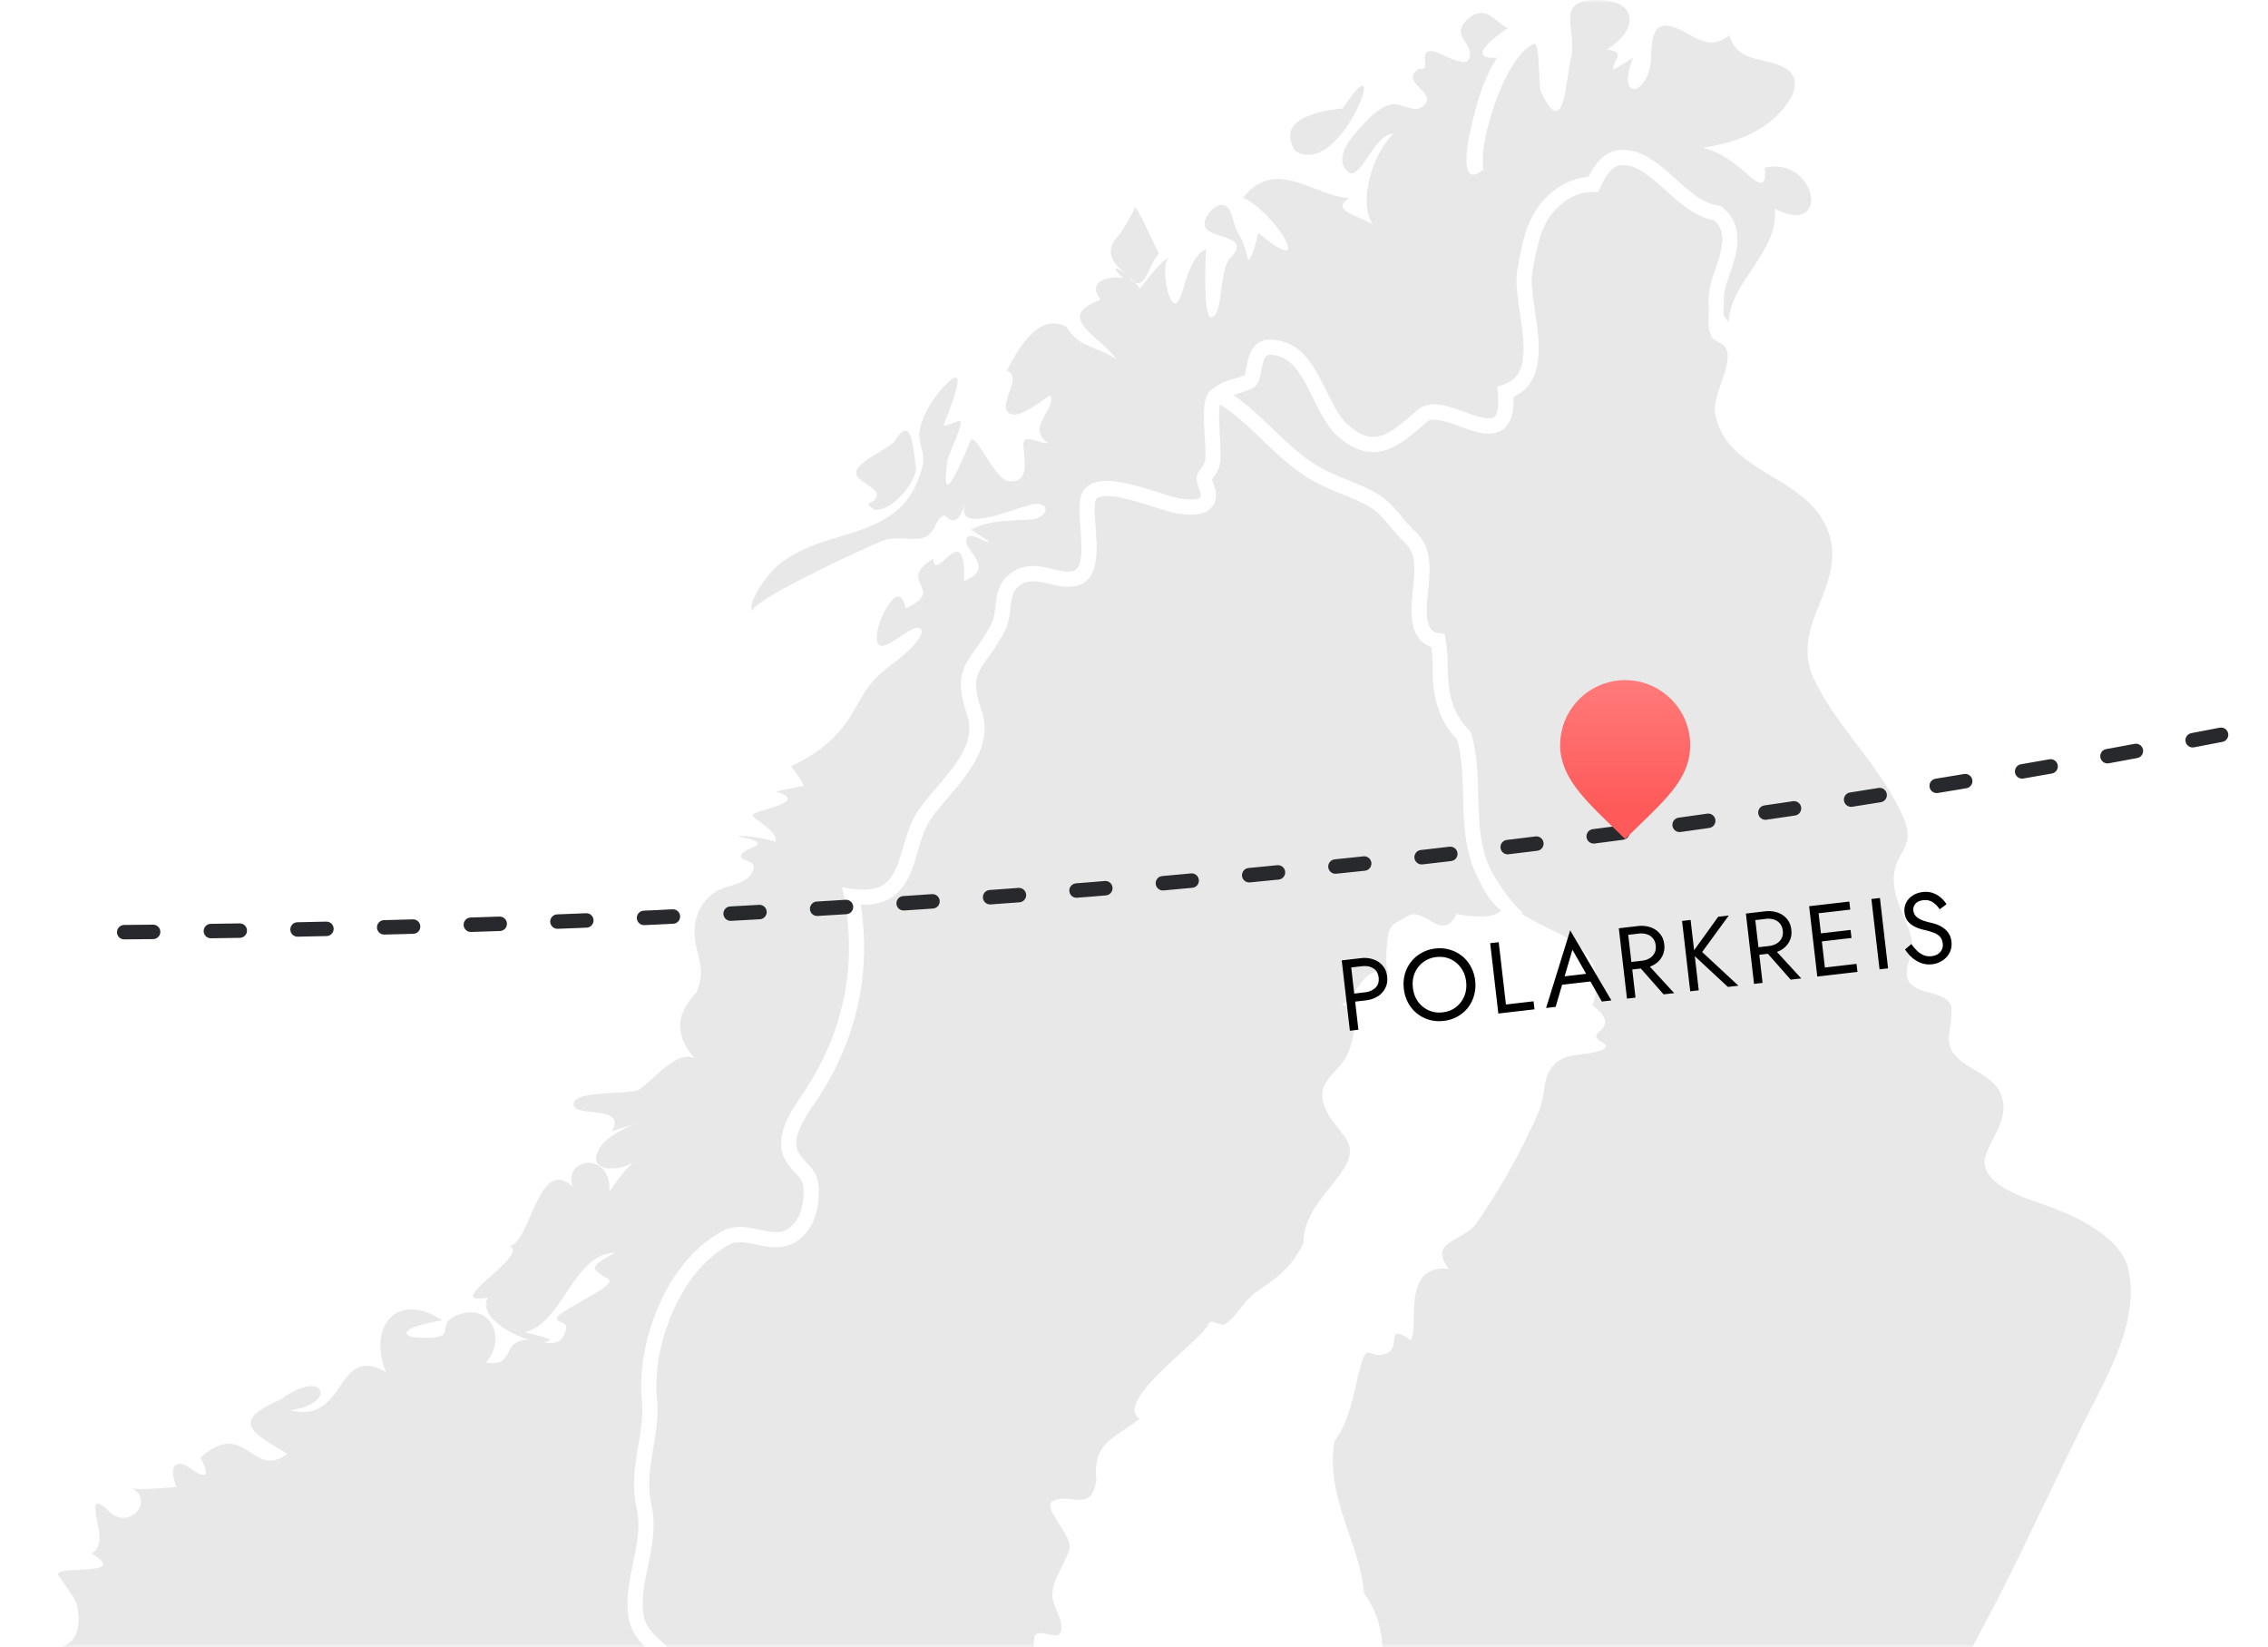<svg width="314" height="228" viewBox="0 0 314 228" fill="none" xmlns="http://www.w3.org/2000/svg"><path fill="#fff" d="M0 0h314v228H0z"/><mask id="a" style="mask-type:alpha" maskUnits="userSpaceOnUse" x="0" y="0" width="314" height="228"><path fill="#fff" d="M0 0h314v228H0z"/></mask><g opacity=".7" mask="url(#a)"><path d="M18.475 306.536c-3.627 1.719-2.514-.216-2.516-2.675 0-2.856-6.614-3.156-8.574-5.568-2.746-3.38-4.673-17.43 3.477-12.478-1.817-2.396 2.951-6.72 2.596-6.977-2.583-1.855-5.551-2.049-9.21-.296-2.911 1.396-2.581-1.154-1.325-4.269 1.228-3.046 5.036-9.221 8.974-6.12 1.582-2.237-.944-.653-1.984-.807-1.75-.256 5.28-6.561 5.653-7.347 1.443-3.036-.156-4.202-1.685-.615-.824 1.931-4.177 4.278-6.158 6.42-1.646 1.781-1.386-4.478-1.872-5.511-2.514-5.338 3.598.067 5.974-1.826 3.572-2.843-4.972-1.466-5.555-1.778-1.93-1.035-3.653-6.929.038-5.471-.524-5.07-5.522-16.528 4.28-14.806 2.408.424-.022-1.851-.746-2.223-2.368-1.21-4.688-.268-5.624 2.271-2.885-.507 6.79-6.77 3.273-8.297 3.532-.332 3.774-3.615 3.08-6.274-.193-.733-2.571-3.902-2.563-3.967.152-1.342 10.053.359 4.67-2.913 2.155-1.099.417-4.77.533-6.447.084-1.264 1.863.606 1.964.703 2.7 2.558 6.283-1.517 3.097-3.266 2.339.457 9.644-.923 11.215.209-.786-.566-4.21-.086-4.975-.078-.18-.56-1.062-2.797-.169-3.356 1.26-.79 2.732 1.552 3.96 1.349.709-.116-.554-2.34-.57-2.37 1.29-1.1 3.07-2.351 4.845-1.789 2.862.908 3.895 3.617 7.216 1.27-4.82-2.922-8.095-4.417-.864-7.567 6.033-4.47 7.898.697 1.227 1.525 7.9 2.083 6.213-9.286 13.291-5.289-2.585-6.209 1.515-11.327 7.77-7.145-.294.062-4.93.767-4.91 1.76.02.851 3.23.638 3.69.611 2.821-.163.662-1.779 2.842-2.873 4.749-2.383 7.525 2.691 4.457 6.324 3.799.67 2.252-2.435 4.948-3.052 2.382-.545 5.183 1.918 6.107-1.456.319-1.168-1.027-.826-1.25-1.559-.288-.935 8.694-4.584 7.099-5.488-2.628-1.489-2.495-1.711.955-3.644-5.867.205-7.21 9.779-12.483 11.012.032.007 3.577.896 3.484 1.014-1.227 1.542-10.52-2.372-8.615-5.817-6.837 1.271 5.898-5.864 3.03-7.087 2.989-.845 4.032-12.628 8.72-8.228-1.34-4.236 5.454-4.817 5.072.655 1.03-1.424 2.131-3.017 3.474-4.198-1.425 1.255-6.294 1.798-5.13-1.217.83-2.154 3.842-3.375 5.826-4.207-1.24.519-2.595.876-3.868 1.278 2.224-3.562-4.77-2.001-5.212-3.551-.644-2.25 7.833-1.447 9.01-2.223 2.67-1.757 6.63-7.45 9.18-2.676-3.451-3.505-5.148-6.557-1.204-10.816 1.44-3.538-.152-4.913-.276-8.141-.11-2.829 1.537-5.458 4.144-6.308 1.194-.388 3.065-.769 3.752-1.975 1.088-1.912-1.149-1.512-1.43-2.269-.499-1.332 5.712-1.742-.48-2.832.701-.336 5.332.488 5.154.807.721-1.293-2.714-3.082-3.065-3.672-.471-.792 8.355-1.785 3.186-3.375-.011.004 3.83-.803 3.828-.776.059-.418-1.667-2.63-1.712-2.708 4.137-2.021 6.811-4.254 8.997-8.257 1.76-3.222 2.776-4.274 5.609-6.363.498-.367 4.322-3.51 3.268-4.453-1.232-1.096-7.13 5.976-5.831-.118.357-1.673 2.96-6.954 3.801-2.674 5.853-2.738-1.504-3.602 3.806-6.87.313 3.684 4.523-6.111 4.278 3.088 4.588-1.833-.161-4.282.342-5.781.442-1.325 2.687.678 3.143.327.015-.01-2.965-1.941-2.511-1.65 2.528-1.415 5.684-1.191 8.451-1.449 2.191-.205 2.611-2.34.362-2.11-2.151.224-12.024 4.954-9.32-.744-.659 1.55-1.302 4.077-2.89 2.516-.704-.693-1.506 1.14-1.658 1.439-1.388 2.708-3.955 1.022-6.853 1.755-.906.228-19.227 8.598-18.336 9.95-.925-1.405 2.421-5.459 3.247-6.192 2.689-2.385 5.957-3.356 9.309-4.353 5.66-1.68 9.371-3.564 10.913-9.422.634-2.412-.929-3.384-.19-5.828.579-1.92 1.736-3.769 3.099-5.254 4.453-4.856.108 4.78.093 5.248-.006.21 1.933-.583 2.108-.624.98-.232-1.5 4.747-1.591 5.385-1.322 9.045 3.165-2.772 3.273-2.816.931-.37 3.363 5.575 5.152 5.778 3.31.378 1.988-3.712 2.093-5.216.102-1.458 2.552.232 3.433-.108-3.279-1.973 1.265-4.867.274-6.506-.137-.228-4.273 3.545-5.754 2.393-1.574-1.223 2.064-4.955-.243-5.849 1.428-2.803 4.253-8.11 8.224-6.096 1.787 2.982 4.168 2.653 6.87 4.484-2.119-3.208-8.748-5.775-2.094-8.23-2.854-3.253 4.067-4.15 5.364-1.52 1.106-1.205 2.642-3.642 4.199-4.363-1.428.664-.264 6.752.786 6.399 1.183-.397 1.43-6.316 4.227-7.487-.057.537-.522 9.813.786 9.392 1.63-.522.971-6.487 2.537-8.145 3.517-3.72-4.356-2.318-3.473-5.205.545-1.777 2.919-3.395 3.661-.854.572 1.95.659 2.237 1.464 3.539.145.238.868 2.786.874 2.782.674-.564 1.206-3.224 1.373-3.771 8.272 6.91 2.313-2.932-2.114-4.867 4.493-5.627 9.453-.422 14.689.076-3.031 1.859 2.392 2.575 3.34 3.805-2.245-3.482.059-10.14 2.795-12.73-1.827-.133-3.568 3.524-4.597 4.645-.306.336-1.02 1.128-1.571.693-2.033-1.612-.199-4.185.931-5.45 1.259-1.413 2.757-3.274 4.656-3.885 1.726-.553 3.695 1.665 5.055-.232 1.016-1.413-2.537-2.679-1.643-4.081.992-1.56 1.778.393 1.514-1.946-.124-1.086.535-1.356 1.473-1.096.728.203 4.095 2.205 4.619 1.062 1.025-2.243-3.001-3.223.093-5.78 2.33-1.921 3.839.892 5.29 1.44.057.02-6.781 4.38-1.475 4.1-2.038 3.065-3.082 7.21-3.836 10.741-.331 1.547-1.331 7.482 1.967 4.717-.835-3.627 3.065-15.967 7.022-17.364.802-.283.545 5.786.931 6.612 3.177 6.836 3.348-1.136 4.164-4.734.893-3.944-2.518-8.183 3.946-7.955 5.549.196 5.213 4.34.984 6.833 2.966.425.725 1.488.908 2.793.013.087 3.313-2.005 2.725-1.635-2.414 6.443 2.358 5.055 2.512-.01.085-2.852.26-5.805 4.246-3.76 2.269 1.163 4.14 2.693 6.559.654 1.151 3.087 2.996 3.042 5.822 3.777 4.271 1.111 4.056 3.75 1.255 6.866-3.452 3.838-9.73 5.29-14.684 5.048 3.659-1.183 6.94.805 9.58 3.076 1.709 1.468 3.295 3.025 2.955-.429 7.079-1.692 9.373 9.673 1.424 5.685.478 6.041-6.113 9.936-6.417 15.646-3.148-3.367.281-8.642-.444-12.59-.473-2.56-2.898-3.506-5.247-3.81-3.285-.425-4.242-5.055-8.059-4.409-2.71.46-4.945 2.83-7.292 4.12-4.071 2.232-4.96 4.727-5.537 9.524-.957 7.966 1.13 17.142-5.065 23.623-3.137-1.654-6.881-3.47-10.565-2.347-2.889.883-4.469 4.362-7.676 3.441-4.119-1.182-6.485-6.254-8.864-9.395-1.971-2.603-5.845-4.629-6.227.428-.235 3.095-8.657.628-6.967 5.079.944 2.486 2.552 11.859-2.317 12.832-3.72.744-9.633-5.83-12.641-3.2-2.423 2.117-.68 16.052-5.885 12.685-5.577-3.608-11.435 10.621-11.938 15.23-.213 1.948-.118 3.93.368 5.816.712 2.761-.15 2.246-1.793 4.453-2.098 2.818-3.351 6.111-4.631 9.329-1.13 2.837-2.298 5.908-4.533 8.124a8.931 8.931 0 0 1-3.754 2.237c-2.795.83-1.236 2.649-1.185 5.266.203 10.622-4.373 20.721-9.93 29.747 5.49 2.056 6.702 12.06-.33 13.273-1.381.238-2.765-.121-3.963-.744-2.435-1.263-3.882.123-6.018 1.935-3.405 2.888-6.031 6.819-7.318 11.035-1.377 4.521.73 8.583-.454 12.628-1.48 5.07.649 10.06.877 15.079.165 3.652-2.575 6.498-1.962 10.025.454 2.626 2.215 4.806 3.774 6.857 1.354 1.785 3.142 3.853 3.184 6.238.057 3.171-2.968 3.98-4.662 6.074-3.097 3.823-.047 11.51.145 15.752.123 2.681-.128 5.668-1.985 7.867-2.44 2.891-6.28 1.934-7.516 5.73-1.977 6.082 1.914 16.674-6.059 19.724.393-8.107-7.983-1.402-7.987-8.422-.006-9.073-3.261 3.014-4.56 3.566-.455.194-.581-1.314-.58-1.291-3.09 2.685-6.655 3.712-10.16 5.623-4.639 2.529-7.856 7.341-11.7 10.879-3.446 3.169-21.79 12.975-23.396 3.955l-.004.017Zm11.014-69.52c-2.77-3.895-7.298 1.664-11.259-2.102 3.374 3.72 9.812.116 11.26 2.102Zm90.714-167.26c2.902-1.522-.165-2.42-1.344-3.614-1.751-1.766 4.181-3.79 5.098-5.23 2.336-3.667 2.431 1.343 2.843 3.635.397 2.206-4.795 8.038-6.595 5.21 5.114-2.685 1.76 2.765 0 0h-.002Zm35.97-31.684c-1.992-1.339-3.437-3.325-1.4-5.355.549-.549 2.482-3.962 2.336-4.028.684.31 3.266 6.671 3.407 6.426-1.402.953-2.144 6.432-4.343 2.957 2.292 3.625-4.833-3.248 0 0Zm23.165-17.167c-2.949-4.622 3.986-5.691 6.578-5.887 7.034-10.814-.053 9.945-6.578 5.887Z" fill="#DEDEDE"/><path d="M91.774 372.473c-9.178-.885.163-6.35-3.699-10.841-.822-2.814-7.97-13.12-.16-10.674-3.042-2.499-1.154-3.906.359-6.581.73-1.294.141-2.427-.843-3.32-2.444-2.218-3.936-4.962-5.4-7.951-2.114-4.324-4.957-10.298-5.71-15.051-.783-4.943 3.847-10.911.353-15.324-4.467 3.988-5.403-3.901-5.515-7.459-.116-3.705.384-15.938 4.244-6.631 7.416-5.01.642-16.937 7.564-21.196 4.185-2.573 6.492-7.537 7.698-12.007 1.06-3.927-1.574-7.288-2.077-11.126-.682-5.211 4.029-3.838 5.934-7.114 1.648-2.833.649-5.237-1.483-7.29-1.8-1.733-4.51-3.399-4.974-6.057-.86-4.922 2.266-10.133 1.083-15.384-1.214-5.398 1.426-10.047.687-15.345-.207-4.096.714-8.334 2.395-12.13 1.716-3.867 4.411-7.543 8.224-9.641 3.304-1.816 7.366 2.487 10.461-1.569.91-1.192 1.278-2.702 1.362-4.145.192-3.287-.931-3.082-2.463-5.315-1.812-2.638.763-6.246 2.269-8.468 5.621-8.3 7.716-17.844 5.813-27.781 8.718 1.143 6.965-6.842 10.161-11.396 2.824-4.026 8.682-8.555 6.831-14.022-2.137-6.325.33-6.262 3.237-11.712 1.314-2.459-.021-5.47 2.9-7.057 2.512-1.363 4.909.549 7.427.236 4.208-.521 1.169-9.043 2.322-11.428 1.424-2.943 10.059 1.027 12.383 1.337 1.075.144 3.487.505 4.035-.891a2.36 2.36 0 0 0-.15-1.686c-.769-2.004-.021-1.252.72-3.1.644-1.606-.921-9.338.824-9.69 4.434-.896 8.088 6.939 11.595 8.96 4.624 2.666 10.48 4.139 13.811 8.547 5.646 2.434 4.512 8.203 4.744 13.25.11 2.376.75 4.7 2.801 6.1-1.02 3.418.467 6.865 1.652 9.971 1.057 2.765 2.125 5.688 1.758 8.732-.456 3.824-1.073 3.811.946 7.195 1.595 2.675 5.429 9.16-.507 9.426a16.923 16.923 0 0 1-3.734-.34c-.459 1.02-1.207 1.863-2.398 1.531-1.308-.365-2.987-2.178-4.449-1.208-1.278.845-2.366.898-2.664 2.767-.103.642-.559 4.981.328 5.25-3.826-1.629-4.202 2.775-6.785 4.273 2.949-.046 1.628 4.951 1.031 6.46-1.285 3.236-5.326 4.108-2.875 8.555 1.601 2.905 4.543 4.083 2.135 7.742-2.152 3.27-5.509 5.97-5.511 10.173-1.673 3.342-3.395 4.665-6.358 6.629-1.781 1.181-2.797 3.473-4.441 4.557-.748.496-1.975-.892-2.389.055-1.107 2.522-13.143 10.577-9.516 13.101-3.591 2.767-6.538 3.337-5.962 8.5-.764 4.686-3.69 1.525-6.113 2.949-1.415.835 2.983 4.876 2.358 6.663-.571 1.637-1.549 3.109-2.096 4.757-.915 2.757.987 3.682 1.012 6.096.023 2.398-3.515-.572-3.777 1.416-.294 2.216.769 4.791.634 7.152-.197 3.399-.243 7.677.633 10.922.573 2.114 1.914 4.193 3.813 5.34 1.572.948 3.105.099 4.641 1.096 2.713 1.764 4.01 5.051 6.542 6.83 0 0-1.054-.026-1.28.304.152-.222 5.571 3.196 5.845 4.263.328 1.286 1.963 2.794.721 4.155-1.238 1.36-.357 1.819 1.193 2.501-3.323.308-8.475 9.356-11.272 7.362-.342 3.432 11.023-3.076 5.186 4.336-2.623-2.608-2.07-.128-2.467 2.111-.243 1.377-.953 2.594-2.343 3.124-1.026.391-2.543 3.72-3.396 3.297-3.786-1.861-2.216-.54-4.901 2.633-3.084 3.643-10.028 4.368-14.352 4.091 1.888-.56 10.71.885 7.427 4.145-1.489 1.479-.086 5.11-.872 8.054-.397 1.488.976 3.902-.535 4.84-1.265.786-1.812 1.234-.621 2.546 1.815 2.002-.543 5.069-.872 8.088-.744 6.802-1.614 12.958-4.208 19.476a96.446 96.446 0 0 1-4.026 8.788c-1.549 2.983-3.023 1.487-5.989 1.088-2.385-.321-4.994-.608-7.408-.044-2.229.524-2.018 2.351-3.663 2.543-5.748.68-7.801 8.543-4.681 12.381-2.286 4.909-11.143 1.43-15.161 4.278l.004.002Zm42.35-21.019c-1.397-9.474 4.968-20.127 9.447-26.553-3.228 8.53-4.808 19.381-9.447 26.553Zm21.893-17.375c1.751-4.763-1.284-9.645-.237-14.487 1.266-5.842 5.761-6.755 10.125-8.755.761-.351 3.465-3.617 3.486-1.454.012 1.407-1.714 3.034-2.516 4.062-2.083 2.681-5.011 6.764-1.361 9.272-4.282 2.395-4.556 9.994-9.499 11.362h.002ZM73.39 308.466c-3.112-6.772 9.62-3.303 1.761-.769-.769-.076-.96 1.399-1.761.769Z" fill="#DEDEDE"/><path d="M111.791 161.077c-.331-.36-.71-.767-1.109-1.35-1.345-1.961.74-5.028 2.119-7.058l.154-.226c5.577-8.232 7.71-17.613 6.213-27.212 5.667.16 6.852-3.853 7.89-7.379.475-1.618.967-3.291 1.863-4.571.634-.902 1.436-1.844 2.288-2.839 2.946-3.456 6.288-7.372 4.681-12.125-1.378-4.077-.763-4.946.885-7.271.646-.913 1.451-2.05 2.283-3.608.594-1.112.729-2.28.847-3.31.191-1.657.36-2.628 1.627-3.317 1.022-.554 2.273-.347 3.663-.015 1.069.256 2.203.52 3.395.372 3.692-.459 3.344-4.966 3.09-8.26-.114-1.478-.243-3.154.049-3.755.194-.402.914-.486 1.487-.486 1.861 0 4.56.861 6.73 1.554 1.327.425 2.374.759 3.154.862.441.06 1.109.15 1.797.15 2.157 0 2.975-.93 3.281-1.71l.036-.106c.228-.826.154-1.64-.182-2.343-.165-.429-.224-.644-.245-.748l.061-.072c.227-.276.571-.695.898-1.512.323-.805.266-2.176.146-4.348-.078-1.421-.222-4.007.091-4.731 2.136-.27 4.415 2.401 6.432 4.759 1.439 1.684 2.797 3.274 4.248 4.11 1.432.827 2.985 1.545 4.489 2.238 3.363 1.552 6.838 3.16 9.01 6.033l.166.222.256.11c4.062 1.75 4.064 5.433 4.069 9.697 0 .886 0 1.769.042 2.633.135 2.927 1.01 5.05 2.662 6.464-.7 3.295.534 6.497 1.632 9.345l.226.589c.957 2.51 2.043 5.353 1.697 8.235-.087.728-.18 1.316-.258 1.812-.378 2.374-.403 3.116 1.346 6.046.8 1.341 3.234 5.42 2.372 7.021-.266.493 1.212 2.187 1.852.997 1.255-2.332-.42-5.75-2.418-9.098-1.43-2.395-1.39-2.651-1.076-4.636.083-.52.18-1.131.273-1.893.408-3.397-.828-6.633-1.821-9.234l-.228-.595c-1.107-2.873-2.25-5.843-1.398-8.7l.219-.734-.634-.433c-1.478-1.012-2.224-2.69-2.344-5.281-.038-.833-.038-1.684-.038-2.538-.002-4.302-.007-9.17-5.087-11.514-2.486-3.152-6.12-4.831-9.637-6.456-1.527-.705-2.968-1.37-4.32-2.15-1.136-.655-2.383-2.113-3.701-3.655-2.317-2.712-4.713-5.517-7.71-5.517-.306 0-.615.031-.917.093-1.954.395-1.787 3.4-1.593 6.882.068 1.206.167 3.031.002 3.447a3.168 3.168 0 0 1-.572.961c-.687.84-.718 1.437-.122 2.983.141.296.173.579.103.885-.127.214-.606.34-1.305.34-.548 0-1.107-.076-1.595-.141-.52-.068-1.587-.41-2.717-.771-2.309-.737-5.182-1.654-7.37-1.654-1.707 0-2.843.564-3.38 1.675-.539 1.113-.406 2.837-.251 4.831.253 3.287.323 5.816-1.253 6.01-.853.105-1.709-.106-2.649-.33-.845-.203-1.72-.41-2.647-.41-.927 0-1.732.205-2.505.624-2.292 1.244-2.527 3.284-2.715 4.926-.105.927-.207 1.802-.61 2.56-.769 1.44-1.5 2.472-2.144 3.382-1.948 2.748-2.81 4.286-1.16 9.162 1.225 3.62-1.58 6.907-4.29 10.084-.883 1.035-1.718 2.013-2.408 2.998-1.097 1.561-1.638 3.403-2.161 5.184-1.103 3.751-1.904 5.872-5.554 5.872-.446 0-.932-.034-1.449-.101l-1.443-.19.275 1.43c1.821 9.51-.133 18.845-5.651 26.994l-.152.224c-1.597 2.351-4.274 6.285-2.113 9.428.486.71.936 1.196 1.3 1.589.794.857 1.092 1.18.982 3.069-.087 1.481-.473 2.683-1.149 3.568-.746.976-1.54 1.394-2.66 1.394-.712 0-1.476-.163-2.285-.334-.875-.186-1.781-.378-2.704-.378-.923 0-1.747.197-2.485.602-4.575 2.518-7.243 6.901-8.677 10.136-1.834 4.14-2.692 8.498-2.474 12.702.321 2.313-.046 4.501-.435 6.818-.459 2.719-.932 5.533-.237 8.611.57 2.53.05 5.059-.498 7.74-.511 2.484-1.037 5.055-.594 7.594.427 2.433 2.33 4.066 4.012 5.505.445.382.88.754 1.271 1.128 2.125 2.049 2.527 3.899 1.304 6.003-.592 1.014-1.574 1.483-2.613 1.98-1.769.842-3.968 1.89-3.456 5.798.2 1.536.707 2.964 1.195 4.348.767 2.167 1.49 4.216.909 6.368-1.025 3.796-3.11 8.851-7.231 11.384-3.891 2.392-3.995 6.756-4.094 10.976-.087 3.657-.17 7.134-2.52 9.437-.955-1.967-1.806-2.795-2.816-2.795-.321 0-.796.097-1.24.553-1.008 1.04-1.33 6.033-.604 5.854.156-1.863 1.614-3.422 1.928-4.1.256.31.715 1.014 1.359 2.568l.418 1.01c.148-.025.298-.049.446-.072l.695-.469c4.22-2.851 4.334-7.678 4.436-11.935.093-3.994.175-7.442 3.092-9.235 4.711-2.897 7.039-8.467 8.16-12.628.753-2.785-.115-5.241-.956-7.618-.474-1.339-.92-2.604-1.092-3.92-.313-2.394.604-2.833 2.275-3.63 1.162-.553 2.608-1.244 3.525-2.82 1.185-2.038 1.86-5.179-1.662-8.576-.418-.404-.885-.803-1.363-1.211-1.48-1.269-3.012-2.581-3.306-4.269-.376-2.148.09-4.413.581-6.81.57-2.778 1.16-5.653.493-8.625-.603-2.674-.184-5.165.26-7.799.397-2.372.81-4.825.451-7.366-.19-3.784.607-7.812 2.307-11.65 1.303-2.939 3.707-6.91 7.77-9.145.94-.517 2.27-.321 3.736-.01.881.185 1.79.378 2.723.378 1.775 0 3.192-.727 4.331-2.22.934-1.226 1.466-2.814 1.576-4.722.156-2.651-.484-3.483-1.536-4.622l-.015.005Z" fill="#fff"/><path d="M212.554 264.125c-.902-1.72-2.666-1.872-.602-4.168-1.971-.746-3.365 2.133-4.852 2.894-2.29 1.174-3.006-4.027-4.447-5.066-2.085-1.502-1.025-4.694-2.989-5.338-1.903-.625-5.283.881-3.549-2.509-1.094 2.038-4.601 4.15-5.972 1.237-.579-1.231.021-2.617.871-3.601-1.029-2.645-1.082-5.526-.786-8.353.439-4.195 1.614-8.433 1.045-12.64a13.128 13.128 0 0 0-2.418-6.044c-.25-2.869-1.181-5.596-2.102-8.285-1.401-4.092-2.793-8.327-2.001-12.77 2.117-2.788 2.632-6.576 3.475-9.837 1.103-4.278 1.126-1.405 3.619-2.275 2.389-.832-.366-4.489 3.479-1.863 1.221-1.946-1.424-10.539 5.254-9.88-2.975-3.876 2.044-3.756 3.836-6.32 3.348-4.794 6.179-9.965 8.555-15.269 1.337-2.989.131-6.261 3.878-7.731.915-.36 4.992-.495 5.455-1.325.431-.773-2.377-.959-.828-2.245 1.597-1.331.281-2.584-1.006-3.594 1.785-4.865-.579-7.915-4.776-10-4.254-2.11-8.023-3.777-10.241-8.289-2.9-5.9-1.006-12.825-2.755-19.008-2.657-2.644-3.261-5.663-3.306-9.298a21.593 21.593 0 0 0-.289-3.853c-1.092-.14-1.903-.746-2.269-1.777-1.358-3.843 1.794-9.428-1.622-12.584-1.903-1.757-2.981-3.952-5.433-5.296-2.404-1.316-5.091-2.049-7.48-3.398-5.153-2.916-8.509-8.146-13.596-10.998.97-1.248 4.236-1.24 4.584-2.298.714-2.17.251-5.114 4.024-4.054 4.449 1.25 5.391 8.42 8.572 11.274 4.582 4.111 7.502.955 11.137-2.07 3.12-2.592 12.297 6.713 11.405-3.242 6.623-2.206 1.794-12.143 2.71-16.89.719-3.73 1.192-7.272 4.365-9.92 1.425-1.19 3.217-1.976 5.09-1.902.67-1.466 1.747-3.465 3.566-3.701 4.912-.638 8.547 7.061 13.592 7.644 2.632 2.092 1.787 5.096.823 7.863-.456 1.312-.969 2.685-.963 4.09.009 2.612.287 1.975-.68 4.471-.484 1.24 1.563 1.359 2.003 2.244 1.17 2.364-1.965 6.305-1.441 9.178 1.536 8.404 13.143 8.458 15.742 16.579 2.37 7.401-5.681 12.794-2.003 20.268 3.336 6.779 9.041 11.756 12.203 18.784 2.018 4.487-1.147 4.755-1.237 8.597-.079 3.199 1.88 5.556 2.482 8.541.49 2.417-2.176 4.96.551 6.614 1.439.87 4.89.79 4.966 3.038.102 3.054-1.584 4.841 1.452 7.209 1.827 1.424 4.649 2.29 5.46 4.69 1.035 3.067-1.147 5.374-2.135 8.118-1.355 3.754 4.6 5.79 7.184 6.673 4.305 1.47 11.508 4.413 12.543 9.366 1.428 6.832-2.494 13.744-5.479 19.665-7.37 14.631-13.723 29.886-22.912 43.624-1.415 2.114-3.455 3.063-5.946 2.887-3.409-.239-6.663 2.687-9.914 4.293-6.305 3.115-14.187 5.783-19.746 10.238a15.974 15.974 0 0 0-2.709 2.717c-.654-.642-1.635-.634-2.49-.444-2.136.467-4.132 1.779-5.978 2.918-1.154.712-7.307 5.131-6.969 2.427v-.006Zm-35.837.781c-5.588-2.746-8.401-3.659-2.425-8.321 2.399-1.869 8.872 3.811 4.698 4.527 1.675 1.297-.256 6.625-2.273 3.794 2.201 3.091-3.716-1.825 0 0Z" fill="#DEDEDE"/><path d="M207.86 126.027c.361-.612 2.516.833 2.938.264-1.345-1.071-3.53-4.132-4.4-5.906-1.548-3.148-1.641-6.618-1.741-10.294-.076-2.822-.156-5.741-.946-8.538l-.074-.264-.194-.195c-2.427-2.414-2.953-5.17-2.996-8.538a22.87 22.87 0 0 0-.304-4.039l-.129-.771-.775-.1c-.722-.092-1.183-.447-1.409-1.083-.473-1.34-.298-3.027-.11-4.812.292-2.795.623-5.963-1.791-8.194-.642-.592-1.185-1.242-1.762-1.929-1.054-1.26-2.144-2.564-3.88-3.515-1.221-.67-2.506-1.19-3.746-1.694-1.311-.532-2.551-1.037-3.722-1.698-2.461-1.392-4.478-3.323-6.612-5.366-1.709-1.635-3.464-3.316-5.469-4.687.271-.09.547-.172.793-.243 1.237-.361 2.41-.704 2.756-1.758.169-.513.273-1.035.376-1.54.342-1.71.533-2.013 1.259-2.013.3 0 .672.061 1.107.184 2.197.617 3.448 3.145 4.77 5.82.957 1.932 1.946 3.933 3.382 5.224 1.675 1.502 3.285 2.23 4.922 2.23 2.541 0 4.586-1.734 6.753-3.57l.839-.705c.659-.547 2.558.053 4.318.688 1.4.507 2.849 1.031 4.113 1.031.997 0 1.799-.323 2.382-.96.776-.848 1.105-2.166 1.021-4.114 4.446-2.053 3.642-7.486 2.987-11.897-.315-2.119-.611-4.12-.347-5.488l.144-.765c.64-3.392 1.196-6.322 3.861-8.547 1.283-1.073 2.766-1.662 4.168-1.662l.911.032.293-.642c.571-1.249 1.475-2.928 2.746-3.095 2.17-.279 4.153 1.534 6.308 3.462 2.041 1.827 4.151 3.714 6.701 4.138 1.624 1.458 1.35 3.44.274 6.52l-.086.248c-.44 1.264-.94 2.696-.934 4.19 0 .593.017 1.024.03 1.362.036.984-.226 2.52.276 3.547.209.424 1.775-1.633 1.733-2.803-.013-.322.067-1.549.065-2.115-.004-1.132.412-2.33.817-3.488l.087-.251c.828-2.376 2.214-6.354-1.162-9.033l-.234-.186-.298-.033c-2.034-.235-3.982-1.978-5.866-3.663-2.4-2.149-4.916-4.38-7.981-3.98-2.036.264-3.259 2.013-4.098 3.699-1.764.103-3.559.853-5.095 2.14-3.247 2.708-3.925 6.299-4.58 9.772l-.144.756c-.333 1.722-.01 3.895.332 6.196.777 5.247 1.035 8.77-2.341 9.894l-.79.262.074.828c.201 2.244-.179 3.03-.424 3.296-.118.128-.319.276-.83.276-.896 0-2.168-.46-3.397-.906-1.424-.515-2.896-1.048-4.195-1.048-.875 0-1.61.243-2.183.72l-.853.719c-1.945 1.648-3.623 3.071-5.393 3.071-1.096 0-2.245-.553-3.517-1.694-1.137-1.018-1.996-2.752-2.905-4.59-1.468-2.97-2.987-6.042-6.086-6.914-.629-.175-1.176-.262-1.675-.262-2.579 0-3.027 2.229-3.323 3.703-.084.427-.166.83-.278 1.198-.231.158-.915.359-1.38.494-1.111.325-2.372.693-3.067 1.587l-.75.965 1.067.598c2.427 1.36 4.436 3.285 6.561 5.319 2.136 2.042 4.343 4.155 7.032 5.678 1.287.729 2.649 1.282 3.963 1.817 1.242.505 2.412.98 3.528 1.59 1.388.76 2.304 1.857 3.278 3.021.592.71 1.204 1.44 1.946 2.125 1.641 1.515 1.39 3.902 1.126 6.43-.203 1.94-.412 3.946.219 5.731a3.625 3.625 0 0 0 2.322 2.288c.131.987.188 1.99.175 3.004.04 3.31.49 6.785 3.416 9.827.655 2.465.723 5.044.797 7.767.101 3.739.207 7.605 1.956 11.164 1.066 2.17 1.74 3.463 3.35 4.713Z" fill="#fff"/></g><path d="M307.5 101.703c-75.004 14.578-167.703 26.422-296 27.379" stroke="#27292C" stroke-width="2" stroke-linecap="round" stroke-dasharray="4 8"/><g filter="url(#b)"><path d="M234 102.144c0 4.971-4 8-9 13-4.5-4.5-9-8.029-9-13a9 9 0 0 1 9-9 9 9 0 0 1 9 9Z" fill="#FF5959"/><path d="M234 102.144c0 4.971-4 8-9 13-4.5-4.5-9-8.029-9-13a9 9 0 0 1 9-9 9 9 0 0 1 9 9Z" fill="url(#c)" fill-opacity=".2"/></g><path d="m185.76 132.93 1.182-.137 1.128 9.735-1.182.137-1.128-9.735Zm.782 1.037-.129-1.113 1.989-.23c.631-.073 1.205-.018 1.725.167.527.173.96.461 1.298.864.347.401.556.903.625 1.506.069.593-.019 1.13-.264 1.609a2.895 2.895 0 0 1-1.065 1.152c-.464.289-1.012.47-1.642.543l-1.989.23-.129-1.112 1.989-.231c.63-.073 1.123-.285 1.477-.636.363-.352.51-.825.441-1.418-.07-.603-.321-1.029-.754-1.28-.425-.261-.953-.355-1.583-.281l-1.989.23Zm9.07 2.754c.084.733.318 1.368.7 1.906.391.538.884.941 1.479 1.21.595.27 1.244.363 1.949.282.714-.083 1.325-.323 1.833-.72a3.577 3.577 0 0 0 1.15-1.514c.258-.613.344-1.285.259-2.018-.085-.732-.323-1.367-.714-1.904a3.577 3.577 0 0 0-1.465-1.212c-.586-.27-1.235-.364-1.949-.281-.705.082-1.316.321-1.834.72a3.68 3.68 0 0 0-1.163 1.516c-.248.611-.33 1.283-.245 2.015Zm-1.252.145a5.28 5.28 0 0 1 .133-2.016c.179-.641.466-1.21.859-1.707a4.742 4.742 0 0 1 1.449-1.239 4.933 4.933 0 0 1 1.916-.616 4.865 4.865 0 0 1 2.006.162c.631.18 1.196.472 1.694.875.496.393.901.882 1.213 1.466a5.14 5.14 0 0 1 .604 1.931 5.185 5.185 0 0 1-.147 2.019 4.767 4.767 0 0 1-.844 1.718c-.393.497-.876.91-1.449 1.239a5.03 5.03 0 0 1-1.917.603 5.113 5.113 0 0 1-2.004-.148 5.027 5.027 0 0 1-1.694-.875 4.969 4.969 0 0 1-1.229-1.479 5.38 5.38 0 0 1-.59-1.933Zm11.953-6.317 1.182-.137.999 8.622 3.824-.443.129 1.112-5.006.58-1.128-9.734Zm9.376 5.819.289-1.161 4.311-.5.546 1.065-5.146.596Zm2.01-4.912-1.193 4.056-.082.263-1.05 3.589-1.321.153 3.335-10.745 5.705 9.698-1.322.153-1.805-3.174-.143-.265-2.124-3.728Zm8.734 1.764 1.321-.153 4.033 4.395-1.461.169-3.893-4.411Zm-2.311-4.735 1.182-.137 1.128 9.735-1.182.137-1.128-9.735Zm.775.967-.121-1.043 1.989-.23c.63-.073 1.205-.018 1.724.166.528.174.96.462 1.298.865.348.401.556.903.626 1.506.069.593-.02 1.129-.265 1.609a2.893 2.893 0 0 1-1.064 1.152c-.465.289-1.012.469-1.643.543l-1.988.23-.121-1.043 1.989-.231a2.561 2.561 0 0 0 1.072-.349c.308-.186.533-.429.677-.727.153-.3.207-.649.161-1.048-.046-.398-.178-.726-.396-.982a1.708 1.708 0 0 0-.825-.553 2.561 2.561 0 0 0-1.125-.095l-1.988.23Zm7.981-1.982 1.182-.137 1.128 9.735-1.182.137-1.128-9.735Zm5.006-.58 1.46-.169-3.685 5.05 5.022 4.661-1.46.169-4.991-4.637 3.654-5.074Zm6.141 4.292 1.321-.153 4.033 4.395-1.46.169-3.894-4.411Zm-2.31-4.736 1.182-.137 1.128 9.735-1.182.137-1.128-9.735Zm.774.968-.121-1.044 1.989-.23c.63-.073 1.205-.017 1.725.167.527.173.96.461 1.298.864.347.401.555.903.625 1.506.069.593-.019 1.13-.264 1.609a2.895 2.895 0 0 1-1.065 1.152c-.464.289-1.012.47-1.642.543l-1.989.23-.121-1.043 1.989-.23a2.566 2.566 0 0 0 1.073-.35c.307-.186.533-.428.677-.727.153-.299.206-.648.16-1.047-.046-.399-.178-.726-.396-.983a1.708 1.708 0 0 0-.825-.553 2.572 2.572 0 0 0-1.124-.095l-1.989.231Zm9.763 7.677-.129-1.113 4.909-.569.129 1.113-4.909.569Zm-.999-8.623-.129-1.112 4.909-.569.129 1.113-4.909.568Zm.451 3.894-.129-1.112 4.631-.537.129 1.113-4.631.536Zm-1.234-4.93 1.182-.137 1.128 9.735-1.182.137-1.128-9.735Zm8.62-.999 1.182-.137 1.128 9.735-1.182.137-1.128-9.735Zm5.53 6.237c.268.363.539.68.814.948.285.268.59.467.915.599.326.131.683.174 1.072.129.52-.06.92-.252 1.202-.576.282-.324.397-.708.346-1.153-.051-.436-.193-.772-.427-1.008a2.211 2.211 0 0 0-.879-.532 8.335 8.335 0 0 0-1.095-.324 11.14 11.14 0 0 1-.844-.227 4.684 4.684 0 0 1-.907-.416 2.717 2.717 0 0 1-.758-.701c-.203-.287-.33-.653-.381-1.098a2.378 2.378 0 0 1 .212-1.335c.197-.408.496-.743.898-1.006.4-.272.874-.44 1.421-.503.529-.061 1-.013 1.413.146.421.149.789.365 1.103.648.314.273.569.573.767.897l-.948.702a4.013 4.013 0 0 0-.541-.656 2.272 2.272 0 0 0-.747-.491c-.277-.119-.606-.156-.986-.112-.528.062-.898.236-1.109.524-.212.278-.3.575-.263.89.031.269.13.511.296.727.164.206.421.392.769.559.356.156.829.298 1.417.427a6.9 6.9 0 0 1 .862.267c.305.115.591.274.859.478.276.194.512.444.707.75.194.297.317.668.368 1.113.05.426.011.821-.116 1.183a2.515 2.515 0 0 1-.566.954c-.25.273-.549.495-.895.667a3.21 3.21 0 0 1-1.09.324 3.33 3.33 0 0 1-1.513-.163 4.34 4.34 0 0 1-1.287-.767 5.742 5.742 0 0 1-.961-1.115l.872-.749Z" fill="#000"/><defs><linearGradient id="c" x1="225" y1="93.144" x2="225" y2="111.144" gradientUnits="userSpaceOnUse"><stop stop-color="#fff"/><stop offset="1" stop-color="#fff" stop-opacity="0"/></linearGradient><filter id="b" x="214" y="92.144" width="22" height="26" filterUnits="userSpaceOnUse" color-interpolation-filters="sRGB"><feFlood flood-opacity="0" result="BackgroundImageFix"/><feColorMatrix in="SourceAlpha" values="0 0 0 0 0 0 0 0 0 0 0 0 0 0 0 0 0 0 127 0" result="hardAlpha"/><feOffset dy="1"/><feGaussianBlur stdDeviation="1"/><feComposite in2="hardAlpha" operator="out"/><feColorMatrix values="0 0 0 0 0 0 0 0 0 0 0 0 0 0 0 0 0 0 0.15 0"/><feBlend in2="BackgroundImageFix" result="effect1_dropShadow_1904_11837"/><feBlend in="SourceGraphic" in2="effect1_dropShadow_1904_11837" result="shape"/></filter></defs></svg>